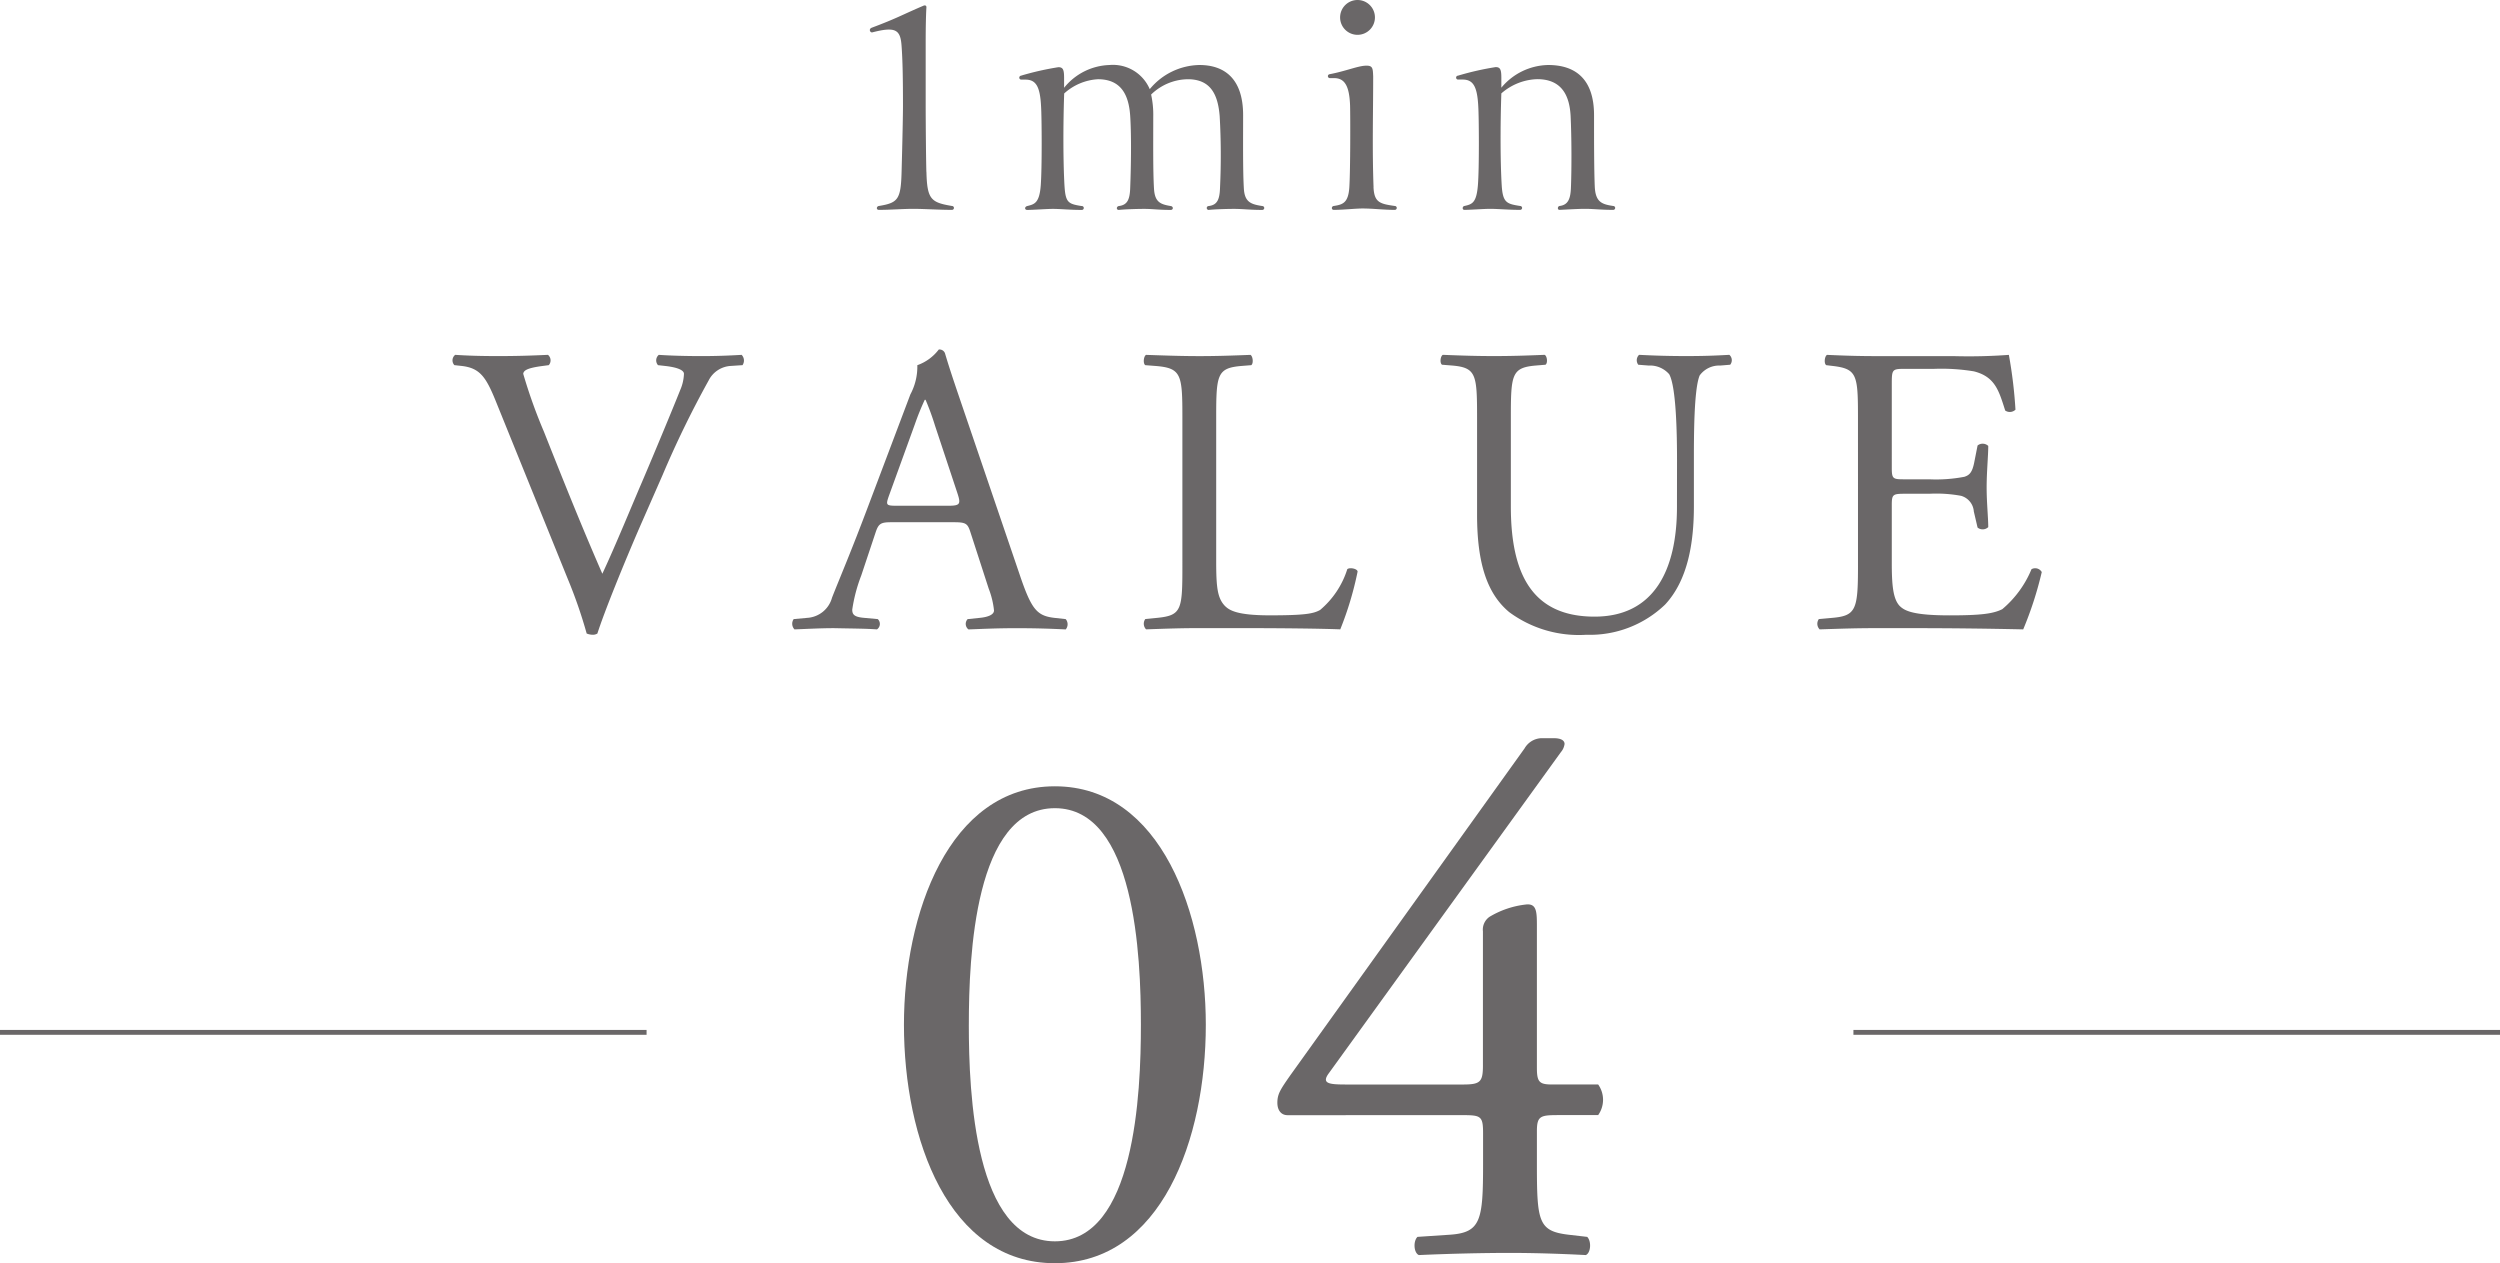 <svg xmlns="http://www.w3.org/2000/svg" xmlns:xlink="http://www.w3.org/1999/xlink" width="179.592" height="90.743" viewBox="0 0 179.592 90.743"><defs><clipPath id="a"><rect width="179.592" height="90.743" fill="none"/></clipPath></defs><g opacity="0.6"><g transform="translate(0 0)" clip-path="url(#a)"><path d="M46.448.175H0v-.35H46.448Z" transform="translate(0 74.16)" fill="#070203"/><path d="M46.448.175H0v-.35H46.448Z" transform="translate(133.144 74.16)" fill="#070203"/><path d="M50.193,41.927c0,8.221-3.2,17.13-10.843,17.13s-10.843-8.909-10.843-17.13c0-7.911,3.194-17.13,10.843-17.13s10.843,9.219,10.843,17.13m-17.025,0c0,4.922.421,15.558,6.182,15.558s6.18-10.635,6.18-15.558-.419-15.558-6.18-15.558S33.169,37,33.169,41.927" transform="translate(36.429 31.688)" fill="#070203"/><path d="M41.017,50.362c-.472,0-.733-.367-.733-.891,0-.629.21-.943.943-1.993L58.04,24.016a1.455,1.455,0,0,1,1.2-.736h.891c.524,0,.784.157.784.419a1.13,1.13,0,0,1-.26.579L44,47.323c-.631.836.1.836,1.465.836h8.121c1.255,0,1.465-.155,1.465-1.36V37.161a1.115,1.115,0,0,1,.472-1.048,6.47,6.47,0,0,1,2.672-.891c.733-.052.733.576.733,1.622V46.956c0,.993.157,1.2,1.048,1.2h3.353a1.9,1.9,0,0,1,0,2.2H60.5c-1.31,0-1.572.05-1.572,1.153v2.358c0,4.137.1,4.818,2.253,5.08l1.36.157c.317.317.262,1.153-.1,1.307-1.884-.1-3.822-.155-5.446-.155-1.884,0-4.244.052-6.547.155-.367-.155-.419-.991-.1-1.307l2.358-.157c2.2-.159,2.355-1.048,2.355-5.08v-2.2c0-1.257-.155-1.308-1.519-1.308Z" transform="translate(51.478 29.749)" fill="#070203"/><path d="M31.5,12.13c.048,1.989.333,2.194,1.836,2.449a.14.14,0,0,1,0,.28c-.918,0-2.041-.075-2.781-.075-.715,0-1.656.075-2.471.075-.205,0-.182-.255,0-.28,1.374-.228,1.579-.46,1.631-2.449.025-.868.1-3.852.1-4.72,0-1.989-.025-3.292-.1-4.312-.077-1.173-.41-1.428-2.093-.993-.155.05-.305-.232-.05-.333C29.353,1.108,29.736.855,31.291.19c.128-.05.23,0,.205.153-.027.485-.05,1.3-.05,2.449V7.385c0,.893.023,3.877.05,4.745" transform="translate(35.052 0.218)" fill="#070203"/><path d="M32.59,3.1h-.31a.142.142,0,0,1-.025-.28,20.532,20.532,0,0,1,2.7-.613c.333,0,.41.18.41.765v.715A4.351,4.351,0,0,1,38.634,2.05a2.871,2.871,0,0,1,2.884,1.736A4.721,4.721,0,0,1,45.087,2.05c1.763,0,3.139.943,3.139,3.6,0,1.761-.023,4,.052,5.255.052,1,.51,1.15,1.326,1.276a.14.14,0,0,1,0,.28c-.893,0-1.4-.075-2.041-.075-.46,0-1.353.025-1.811.075a.14.14,0,0,1,0-.28c.613-.077.79-.46.815-1.328a49.8,49.8,0,0,0-.025-5.127c-.125-1.581-.663-2.654-2.294-2.654a3.85,3.85,0,0,0-2.631,1.1,6.8,6.8,0,0,1,.153,1.606c0,1.761-.021,3.877.052,5.127.052,1,.46,1.15,1.2,1.276.205.025.205.28,0,.28-.891,0-1.271-.075-1.913-.075-.458,0-1.351.025-1.809.075-.207,0-.18-.255,0-.28.61-.077.79-.46.815-1.328.05-1.3.1-3.569,0-5.127-.1-1.581-.69-2.654-2.323-2.654a3.947,3.947,0,0,0-2.421,1.023c-.077,2.244-.077,4.925.023,6.633.077,1.2.257,1.3,1.228,1.453a.141.141,0,1,1,0,.28c-.845,0-1.508-.075-2.068-.075-.408,0-1.43.075-1.834.075-.205,0-.205-.228,0-.28.483-.125.866-.178.966-1.453.1-1.251.077-4.925.025-5.715-.073-1.4-.355-1.913-1.118-1.913" transform="translate(41.076 2.62)" fill="#070203"/><path d="M45.159,13.444c.05,1.1.458,1.2,1.531,1.353a.14.14,0,0,1,0,.28c-.818,0-1.558-.1-2.323-.1-.508,0-1.376.1-2.066.1-.178,0-.178-.255,0-.28.665-.1,1.048-.228,1.123-1.353.075-1.248.075-5,.052-5.868-.052-1.4-.383-1.964-1.148-1.964H42.02A.141.141,0,0,1,42,5.332c1.1-.205,2.016-.588,2.576-.613.535-.025.535.178.56.765,0,2.6-.075,5.23.027,7.959M44.011,0A1.251,1.251,0,1,1,42.76,1.251,1.251,1.251,0,0,1,44.011,0" transform="translate(53.509 0)" fill="#070203"/><path d="M52.535,2.05c1.966,0,3.292,1.018,3.292,3.6,0,1.761,0,3.877.052,5.127.05,1.123.508,1.278,1.326,1.4a.14.14,0,1,1,0,.28c-.893,0-1.4-.075-2.041-.075-.46,0-1.328.052-1.813.075-.178,0-.15-.255,0-.28.615-.077.793-.51.818-1.376.05-1.3.05-3.522-.025-5.08-.075-1.478-.638-2.654-2.4-2.654a4.087,4.087,0,0,0-2.576,1.023c-.077,2.244-.077,4.872.025,6.581.075,1.278.358,1.353,1.326,1.506a.14.14,0,1,1,0,.28c-.841,0-1.606-.075-2.166-.075-.41,0-1.431.075-1.838.075-.178,0-.153-.255,0-.28.563-.125.868-.228.97-1.506.1-1.251.075-4.872.025-5.663-.075-1.4-.355-1.913-1.123-1.913h-.305a.141.141,0,1,1-.027-.28A20.537,20.537,0,0,1,48.76,2.2c.33,0,.408.18.408.765v.715A4.474,4.474,0,0,1,52.535,2.05" transform="translate(58.684 2.62)" fill="#070203"/><path d="M17.34,14.418c-.681-1.661-1.125-2.28-2.4-2.428l-.533-.059a.5.5,0,0,1,.059-.74c.859.057,1.806.089,3.08.089,1.3,0,2.339-.032,3.583-.089a.518.518,0,0,1,.059.74l-.444.059c-1.125.148-1.362.326-1.392.563A37.092,37.092,0,0,0,20.835,16.7c1.362,3.435,2.724,6.84,4.2,10.216.918-1.954,2.162-5,2.843-6.574.861-2.014,2.251-5.36,2.756-6.633a3.186,3.186,0,0,0,.264-1.155c0-.207-.3-.444-1.333-.563l-.531-.059a.516.516,0,0,1,.057-.74c.829.057,1.957.089,3.082.089.975,0,1.9-.032,2.87-.089a.586.586,0,0,1,.062.74l-.891.059a1.9,1.9,0,0,0-1.54,1.036,71.456,71.456,0,0,0-3.317,6.811l-1.6,3.645c-1.182,2.722-2.576,6.157-3.077,7.727a.6.6,0,0,1-.328.089,1.177,1.177,0,0,1-.442-.089,34.334,34.334,0,0,0-1.364-3.936Z" transform="translate(18.235 14.3)" fill="#070203"/><path d="M37.794,24.168c-.207-.649-.323-.738-1.214-.738H32.108c-.74,0-.916.089-1.125.711L29.947,27.25a11.4,11.4,0,0,0-.649,2.458c0,.355.146.533.859.592l.975.089a.476.476,0,0,1-.059.74c-.77-.059-1.688-.059-3.08-.089-.977,0-2.043.059-2.843.089a.582.582,0,0,1-.059-.74l.977-.089a1.969,1.969,0,0,0,1.777-1.451c.533-1.362,1.364-3.287,2.608-6.6l3.02-8a4.238,4.238,0,0,0,.5-2.1,3.324,3.324,0,0,0,1.54-1.125.421.421,0,0,1,.446.267c.383,1.3.859,2.665,1.3,3.966l4.055,11.906c.859,2.547,1.246,2.991,2.519,3.139l.8.089a.575.575,0,0,1,0,.74c-1.212-.059-2.248-.089-3.581-.089-1.421,0-2.547.059-3.405.089a.5.5,0,0,1-.061-.74l.859-.089c.624-.059,1.036-.237,1.036-.533A6.047,6.047,0,0,0,39.1,28.2Zm-5.863-2.633c-.237.681-.207.711.622.711h3.642c.859,0,.918-.118.651-.92l-1.6-4.825a18.9,18.9,0,0,0-.681-1.866h-.059A18.547,18.547,0,0,0,33.8,16.38Z" transform="translate(31.925 14.085)" fill="#070203"/><path d="M38.844,15.722c0-3.109-.059-3.583-1.925-3.733l-.74-.057c-.178-.121-.118-.651.057-.74,1.661.057,2.667.089,3.852.089,1.155,0,2.162-.032,3.645-.089.175.089.235.62.057.74l-.711.057c-1.747.15-1.806.624-1.806,3.733v10.3c0,1.868.089,2.638.622,3.2.326.326.888.681,3.228.681,2.517,0,3.139-.118,3.613-.385a6.3,6.3,0,0,0,1.954-2.932c.178-.148.74-.03.74.178a23.745,23.745,0,0,1-1.244,4.146c-1.51-.059-4.323-.089-7.373-.089H40.088c-1.244,0-2.191.03-3.852.089a.578.578,0,0,1-.057-.74l.888-.089c1.718-.178,1.777-.592,1.777-3.7Z" transform="translate(46.095 14.301)" fill="#070203"/><path d="M62.417,18.712c0-1.836-.059-5.241-.563-6.13a1.831,1.831,0,0,0-1.478-.622l-.743-.059a.535.535,0,0,1,.059-.711c1.125.059,2.221.089,3.376.089,1.244,0,2.046-.03,3.109-.089a.512.512,0,0,1,.059.711l-.711.059a1.733,1.733,0,0,0-1.481.711c-.415.977-.415,4.383-.415,6.041v3.346c0,2.579-.412,5.3-2.073,7.077A7.8,7.8,0,0,1,55.9,31.3a8.424,8.424,0,0,1-5.537-1.626c-1.569-1.305-2.31-3.467-2.31-6.991V15.691c0-3.08-.059-3.581-1.777-3.731l-.74-.059c-.178-.118-.118-.622.059-.711,1.481.059,2.487.089,3.672.089,1.214,0,2.189-.03,3.642-.089.178.089.237.592.059.711l-.711.059c-1.718.15-1.777.651-1.777,3.731v6.4c0,4.768,1.481,7.906,6.011,7.906,4.294,0,5.922-3.374,5.922-7.877Z" transform="translate(58.055 14.3)" fill="#070203"/><path d="M60.233,15.722c0-3.082-.059-3.526-1.806-3.733l-.474-.057c-.178-.121-.118-.651.059-.74,1.273.057,2.28.089,3.494.089h5.567a39.721,39.721,0,0,0,4-.089,33.223,33.223,0,0,1,.474,3.936.58.58,0,0,1-.738.062c-.446-1.394-.713-2.43-2.253-2.815a14.3,14.3,0,0,0-2.87-.178H63.55c-.888,0-.888.062-.888,1.187V19.3c0,.831.089.831.977.831h1.718a10.8,10.8,0,0,0,2.517-.18c.355-.116.565-.294.711-1.036l.239-1.212a.582.582,0,0,1,.768.03c0,.708-.116,1.866-.116,2.989,0,1.068.116,2.194.116,2.843a.58.58,0,0,1-.768.032l-.269-1.155a1.261,1.261,0,0,0-.918-1.125,9.772,9.772,0,0,0-2.28-.148H63.639c-.888,0-.977.027-.977.8v4.175c0,1.569.089,2.576.563,3.08.355.355.977.681,3.583.681,2.28,0,3.139-.118,3.79-.444a7.457,7.457,0,0,0,2.1-2.872.544.544,0,0,1,.738.205,25.833,25.833,0,0,1-1.333,4.118c-2.665-.059-5.3-.089-7.936-.089H61.507c-1.273,0-2.28.03-4.027.089a.575.575,0,0,1-.059-.74l.977-.089c1.688-.148,1.836-.592,1.836-3.7Z" transform="translate(73.238 14.301)" fill="#070203"/></g></g></svg>